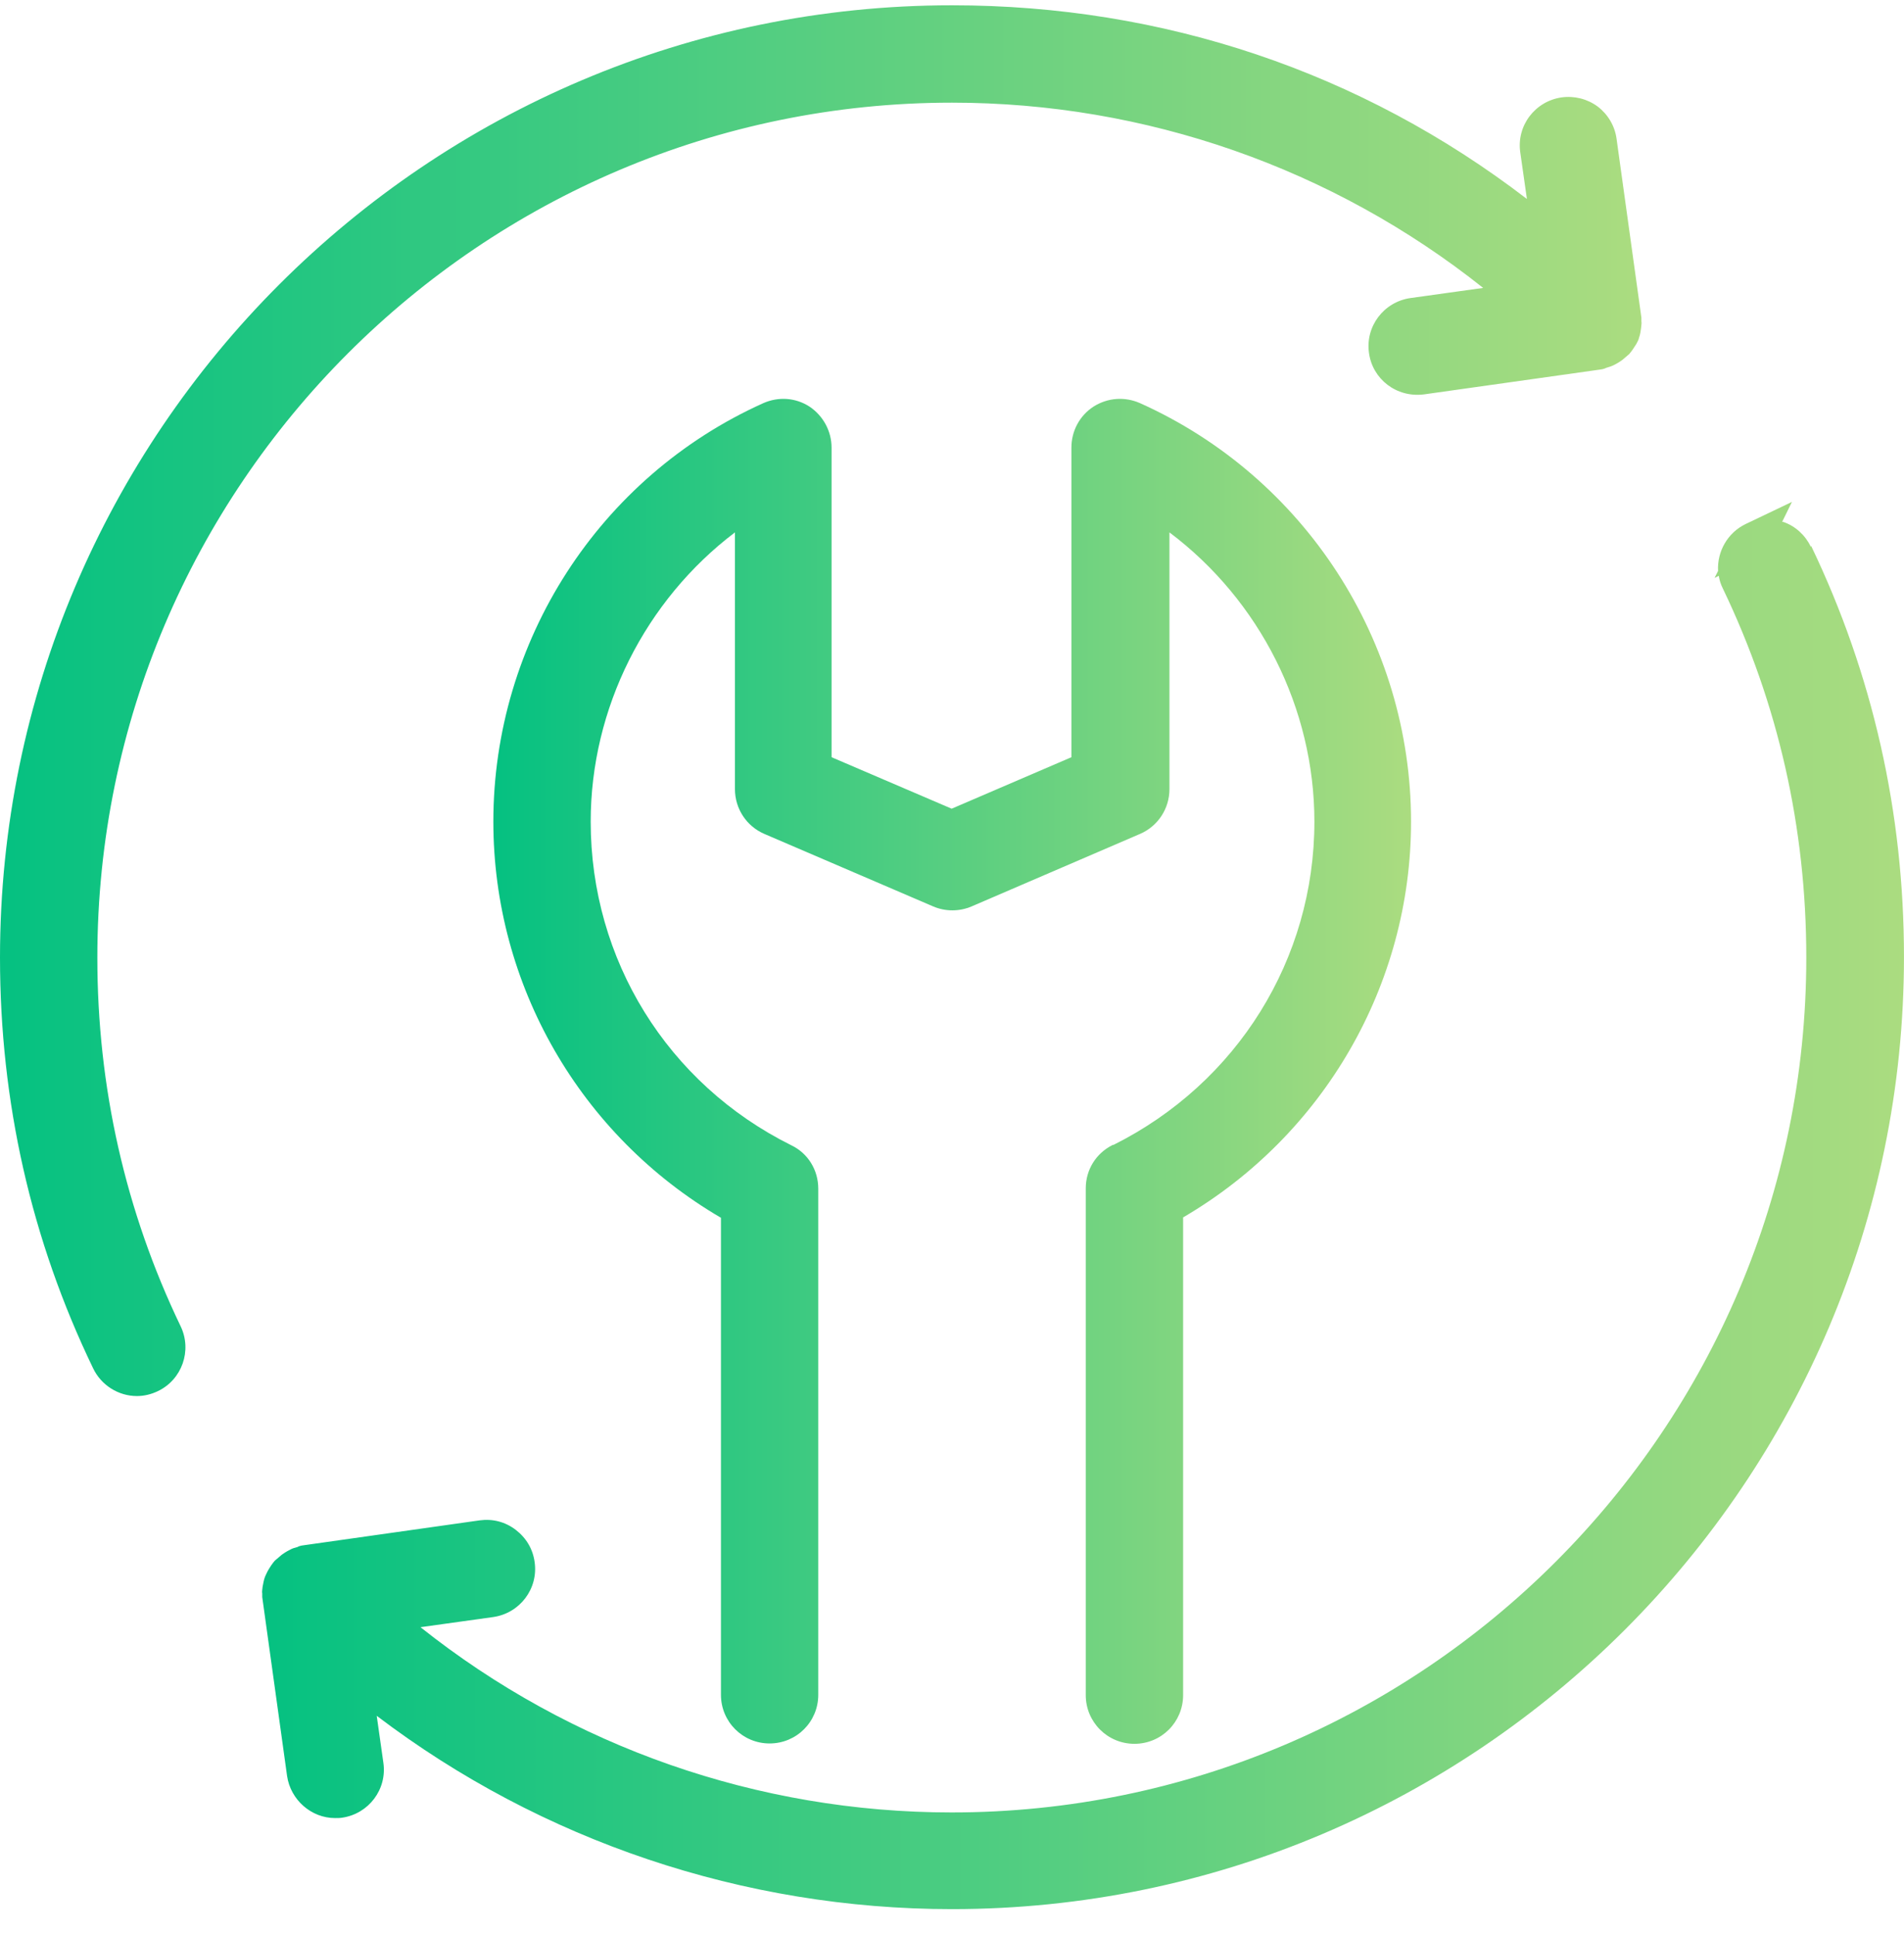 <svg xmlns="http://www.w3.org/2000/svg" width="63" height="64" viewBox="0 0 63 64" fill="none"><g clip-path="url(#clip0_1514_8425)"><path d="M3.221 31.675C3.221 16.081 15.906 3.396 31.5 3.396C37.907 3.396 44.093 5.562 49.075 9.524L46.665 9.86C45.785 9.988 45.17 10.799 45.298 11.679C45.414 12.536 46.202 13.162 47.117 13.046L52.956 12.223C53.06 12.212 53.13 12.177 53.153 12.166C53.234 12.142 53.315 12.119 53.407 12.073C53.523 12.015 53.628 11.945 53.674 11.911L53.906 11.714C53.987 11.621 54.056 11.517 54.137 11.389C54.172 11.32 54.218 11.25 54.23 11.181C54.276 11.053 54.288 10.938 54.3 10.857C54.311 10.752 54.323 10.659 54.311 10.636V10.509L53.489 4.589C53.431 4.16 53.199 3.778 52.863 3.523C52.515 3.268 52.087 3.164 51.67 3.222C50.789 3.349 50.175 4.16 50.303 5.041L50.523 6.582C45.043 2.376 38.486 0.175 31.5 0.175C14.134 0.175 0 14.309 0 31.675C0 36.448 1.031 41.013 3.082 45.264C3.348 45.82 3.916 46.18 4.53 46.18C4.773 46.18 5.005 46.122 5.225 46.017C6.024 45.635 6.36 44.673 5.978 43.874C4.147 40.063 3.221 35.962 3.221 31.675Z" fill="url(#paint0_linear_1514_8425)"></path><path d="M59.918 18.086C59.732 17.703 59.408 17.402 59.002 17.263C59.002 17.263 58.979 17.263 58.968 17.263L59.292 16.603L57.763 17.333C57.16 17.622 56.813 18.248 56.848 18.885L56.732 19.117L56.871 19.047C56.894 19.198 56.94 19.337 57.01 19.476C58.84 23.287 59.767 27.389 59.767 31.675C59.767 47.269 47.081 59.954 31.488 59.954C25.081 59.954 18.895 57.788 13.913 53.826L16.323 53.49C17.203 53.362 17.817 52.551 17.69 51.671C17.632 51.242 17.412 50.872 17.064 50.605C16.717 50.339 16.3 50.234 15.871 50.292L10.055 51.115C9.939 51.126 9.858 51.161 9.847 51.173C9.754 51.196 9.673 51.219 9.592 51.266C9.476 51.323 9.372 51.393 9.325 51.428L9.094 51.625C9.013 51.717 8.943 51.822 8.862 51.961C8.827 52.03 8.793 52.1 8.769 52.157C8.723 52.273 8.711 52.389 8.688 52.493C8.677 52.586 8.665 52.679 8.677 52.702V52.83L9.499 58.749C9.615 59.537 10.299 60.14 11.086 60.14C11.168 60.14 11.249 60.14 11.318 60.128C12.199 60.001 12.813 59.19 12.685 58.309L12.465 56.757C17.91 60.893 24.606 63.152 31.499 63.152C48.865 63.152 62.999 49.018 62.999 31.652C62.999 26.879 61.968 22.314 59.929 18.062L59.918 18.086Z" fill="url(#paint1_linear_1514_8425)"></path><path d="M36.818 37.873C36.262 38.151 35.926 38.696 35.926 39.31V56.073C35.926 56.965 36.645 57.684 37.537 57.684C38.429 57.684 39.147 56.965 39.147 56.073V40.271C43.804 37.549 46.689 32.567 46.689 27.18C46.689 21.214 43.167 15.78 37.722 13.336C37.224 13.116 36.656 13.15 36.181 13.451C35.718 13.753 35.451 14.262 35.451 14.807V25.048L31.489 26.751L27.515 25.048V14.807C27.515 14.262 27.237 13.753 26.786 13.451C26.322 13.15 25.755 13.116 25.256 13.336C19.823 15.78 16.324 21.214 16.324 27.18C16.324 32.579 19.197 37.56 23.855 40.283V56.062C23.855 56.954 24.573 57.672 25.465 57.672C26.357 57.672 27.075 56.954 27.075 56.062V39.321C27.075 38.707 26.739 38.151 26.183 37.885C22.082 35.846 19.545 31.744 19.545 27.18C19.545 23.426 21.352 19.858 24.318 17.611V26.102C24.318 26.751 24.7 27.331 25.291 27.585L30.875 29.983C31.281 30.157 31.744 30.157 32.15 29.983L37.722 27.585C38.313 27.331 38.695 26.751 38.695 26.102V17.611C41.684 19.858 43.491 23.426 43.491 27.18C43.491 31.721 40.943 35.822 36.842 37.873H36.818Z" fill="url(#paint2_linear_1514_8425)"></path></g><defs><linearGradient id="paint0_linear_1514_8425" x1="0" y1="23.177" x2="54.316" y2="23.177" gradientUnits="userSpaceOnUse"><stop stop-color="#05C181"></stop><stop offset="1" stop-color="#ABDC80"></stop></linearGradient><linearGradient id="paint1_linear_1514_8425" x1="8.672" y1="39.877" x2="62.999" y2="39.877" gradientUnits="userSpaceOnUse"><stop stop-color="#05C181"></stop><stop offset="1" stop-color="#ABDC80"></stop></linearGradient><linearGradient id="paint2_linear_1514_8425" x1="16.324" y1="35.439" x2="46.689" y2="35.439" gradientUnits="userSpaceOnUse"><stop stop-color="#05C181"></stop><stop offset="1" stop-color="#ABDC80"></stop></linearGradient><clipPath id="clip0_1514_8425"><rect width="63" height="63" fill="white" transform="translate(0 0.175)"></rect></clipPath></defs></svg>